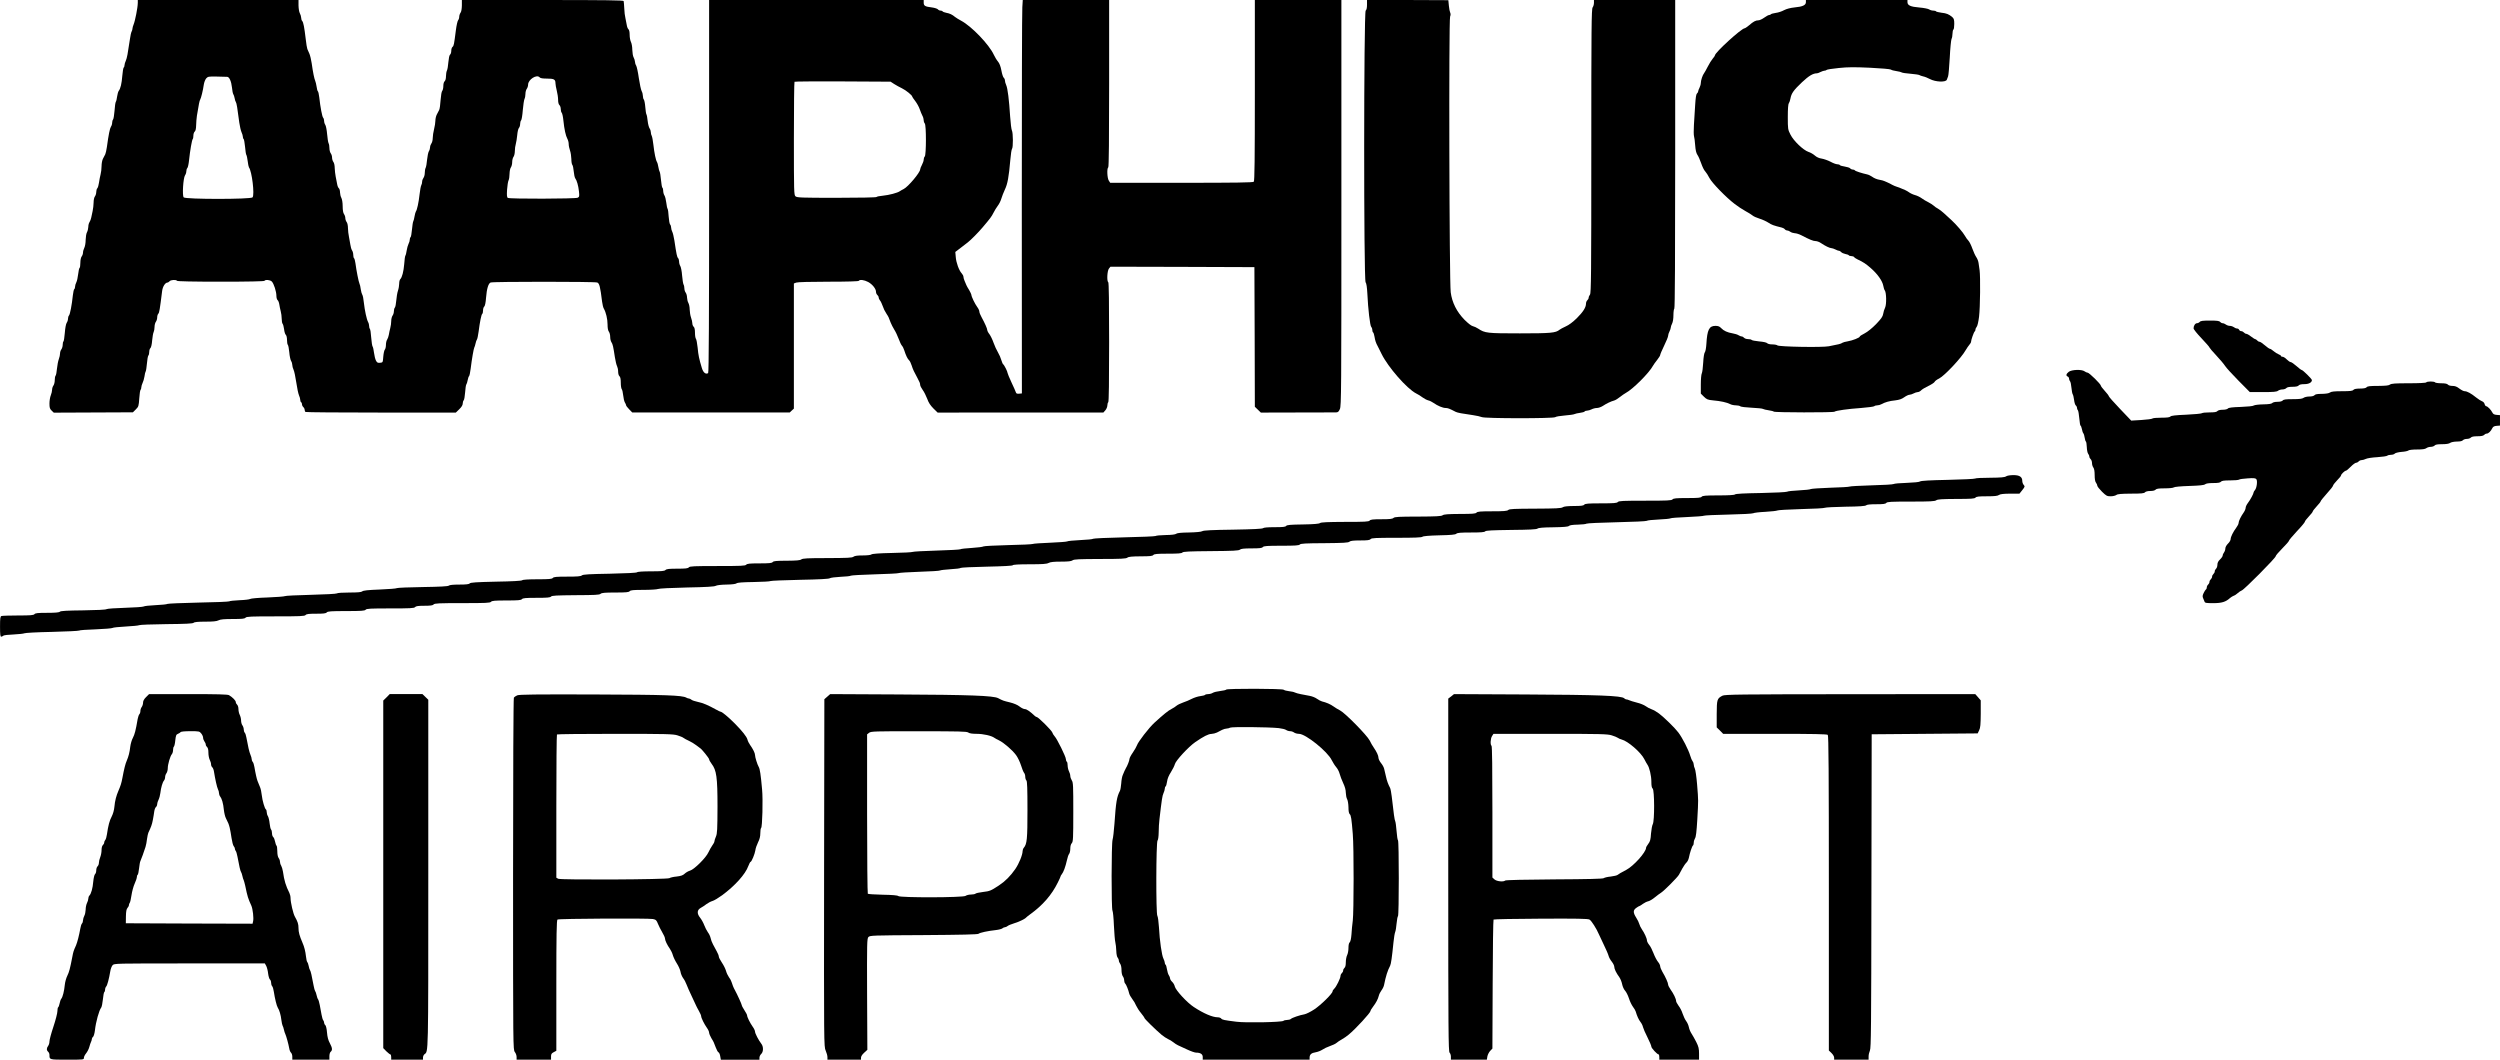<?xml version="1.0" encoding="UTF-8" standalone="no"?>
<svg xmlns="http://www.w3.org/2000/svg" version="1.0" width="2831pt" height="1200pt" viewBox="0 0 2831 1200" preserveAspectRatio="xMidYMid meet">
  <g transform="translate(0,1200) scale(0.1,-0.1)" fill="#000000" stroke="none">
    <path d="M1560 11964 c0 -48 -30 -201 -47 -241 -7 -17 -13 -38 -13 -47 0 -9 -4 -24 -10 -34 -5 -9 -14 -48 -19 -87 -24 -164 -33 -212 -46 -242 -8 -17 -15 -40 -15 -51 0 -12 -4 -23 -9 -26 -5 -4 -12 -45 -16 -94 -7 -89 -20 -145 -41 -172 -6 -8 -14 -37 -18 -64 -3 -27 -10 -54 -15 -60 -4 -6 -11 -51 -14 -100 -4 -49 -11 -94 -17 -100 -5 -5 -10 -22 -10 -36 0 -14 -6 -34 -14 -45 -12 -19 -26 -85 -46 -232 -5 -34 -13 -70 -18 -80 -5 -10 -17 -32 -26 -50 -9 -17 -16 -55 -16 -85 0 -29 -5 -71 -11 -93 -6 -22 -14 -64 -18 -93 -4 -28 -12 -57 -19 -64 -7 -7 -12 -26 -12 -42 0 -17 -7 -40 -15 -50 -9 -11 -15 -42 -15 -70 -1 -28 -5 -71 -11 -96 -6 -25 -13 -58 -16 -75 -3 -16 -12 -39 -19 -50 -8 -11 -14 -35 -14 -55 -1 -19 -7 -46 -15 -60 -8 -14 -14 -52 -15 -86 0 -35 -7 -74 -15 -90 -8 -16 -15 -40 -15 -54 0 -14 -7 -34 -15 -44 -9 -12 -15 -42 -15 -72 0 -29 -4 -55 -9 -58 -5 -3 -12 -35 -16 -71 -4 -36 -13 -78 -21 -93 -8 -15 -14 -37 -14 -49 0 -12 -4 -24 -9 -27 -5 -3 -12 -35 -16 -70 -11 -108 -32 -217 -44 -229 -6 -6 -11 -23 -11 -37 0 -14 -7 -35 -15 -46 -8 -12 -17 -59 -21 -113 -4 -50 -11 -94 -15 -97 -5 -3 -9 -20 -9 -38 0 -18 -7 -41 -15 -52 -8 -10 -15 -31 -15 -46 0 -15 -6 -45 -14 -65 -8 -21 -17 -69 -21 -108 -3 -38 -10 -74 -16 -80 -5 -5 -9 -27 -9 -50 0 -23 -7 -50 -15 -61 -8 -10 -15 -32 -15 -47 0 -15 -7 -44 -15 -64 -8 -19 -15 -61 -15 -92 0 -48 4 -61 25 -81 l24 -23 448 2 448 2 33 33 c31 31 33 37 39 125 3 50 10 94 15 97 4 3 8 15 8 27 0 12 7 34 14 49 8 16 18 49 22 75 3 27 10 53 14 58 4 6 10 46 14 90 3 43 11 84 16 89 6 6 10 24 10 42 0 17 6 37 14 43 7 6 16 42 19 87 4 41 11 83 17 94 5 10 10 36 10 57 0 22 7 48 15 59 8 10 15 33 15 49 0 17 6 37 13 43 11 11 17 48 43 257 6 49 35 95 60 95 6 0 17 7 24 15 14 17 75 20 85 5 4 -6 180 -10 495 -10 315 0 491 4 495 10 10 16 64 11 83 -8 23 -23 52 -114 52 -162 0 -21 6 -43 14 -49 8 -7 16 -28 19 -49 3 -20 10 -55 16 -77 6 -22 11 -60 11 -85 0 -26 5 -51 10 -56 6 -6 13 -34 17 -62 3 -29 12 -57 19 -63 8 -7 14 -31 14 -58 0 -26 4 -51 10 -57 5 -5 12 -43 16 -84 3 -41 13 -85 20 -97 8 -12 14 -33 14 -46 0 -13 6 -37 14 -53 8 -16 22 -81 31 -144 9 -63 23 -129 31 -147 8 -17 14 -40 14 -51 0 -12 5 -24 10 -27 6 -3 10 -14 10 -24 0 -10 7 -24 15 -31 8 -7 15 -21 15 -31 0 -10 5 -21 10 -24 6 -4 391 -7 856 -7 l846 0 39 38 c26 25 39 47 39 64 0 14 5 31 11 37 6 6 13 46 16 89 3 44 9 84 13 89 5 6 12 28 16 50 4 22 11 43 16 46 4 3 13 41 18 85 13 108 34 227 41 239 4 6 10 26 14 45 4 19 11 40 16 46 5 6 13 46 19 90 14 111 31 194 41 200 5 3 9 20 9 38 0 19 6 39 14 45 8 7 16 44 20 99 8 102 26 163 52 173 28 11 1178 11 1207 0 25 -10 34 -46 55 -216 4 -33 13 -69 20 -80 24 -41 42 -118 42 -178 0 -40 5 -70 15 -83 8 -10 15 -37 15 -59 0 -22 6 -49 14 -60 15 -22 21 -51 39 -170 7 -44 18 -90 25 -102 6 -12 12 -39 12 -61 0 -23 6 -45 15 -52 10 -9 15 -32 15 -74 0 -34 5 -67 11 -73 5 -5 13 -37 16 -69 3 -32 12 -69 19 -81 8 -12 14 -27 14 -32 0 -6 16 -27 35 -46 l35 -36 891 0 892 0 23 22 24 22 0 709 0 708 26 10 c14 6 168 10 364 10 215 0 341 4 345 10 11 17 60 11 106 -13 48 -26 89 -77 89 -112 0 -13 7 -28 15 -35 8 -7 15 -19 15 -28 0 -8 6 -23 13 -31 12 -14 20 -32 51 -111 4 -8 15 -28 26 -45 21 -32 24 -37 46 -98 8 -20 26 -56 41 -80 15 -23 37 -70 50 -105 12 -34 29 -69 37 -77 8 -8 20 -32 26 -52 18 -57 38 -99 55 -113 8 -7 21 -33 29 -59 12 -40 31 -80 65 -141 24 -44 31 -61 31 -78 0 -10 13 -36 29 -58 16 -21 38 -67 51 -100 15 -43 36 -75 70 -109 l48 -47 938 1 939 0 23 26 c12 14 22 39 22 55 0 16 5 32 10 35 7 4 10 242 10 680 0 438 -3 676 -10 680 -18 11 -12 130 8 154 l17 21 815 -2 815 -3 3 -791 2 -790 34 -33 34 -33 409 1 c224 0 422 1 439 1 25 0 33 6 47 38 16 36 17 200 17 2335 l0 2297 -490 0 -490 0 0 -1023 c0 -782 -3 -1026 -12 -1035 -9 -9 -205 -12 -819 -12 l-807 0 -16 25 c-18 27 -23 140 -6 150 7 4 10 332 10 951 l0 944 -489 0 -489 0 -5 -82 c-4 -46 -6 -1048 -6 -2228 l1 -2145 -31 -3 c-23 -2 -33 1 -37 15 -3 10 -25 61 -50 113 -24 52 -44 100 -44 106 0 15 -38 92 -50 99 -5 3 -14 25 -21 48 -6 23 -23 62 -38 87 -15 25 -38 74 -50 109 -12 35 -33 78 -46 96 -14 17 -25 39 -25 47 0 17 -28 79 -65 147 -14 24 -25 53 -25 64 0 11 -11 34 -24 51 -25 34 -66 117 -66 138 -1 7 -12 31 -25 53 -14 22 -28 47 -31 55 -3 8 -12 29 -20 47 -8 17 -14 39 -14 49 0 10 -9 27 -20 39 -30 32 -63 122 -67 186 l-5 56 59 45 c33 25 70 53 83 64 35 27 118 111 167 169 88 104 101 121 123 165 12 25 35 61 49 80 15 19 33 55 40 80 7 25 26 72 41 105 30 63 44 140 61 335 5 63 14 119 19 124 14 14 13 183 -1 208 -6 11 -15 82 -20 157 -12 191 -28 321 -45 358 -8 17 -14 40 -14 51 0 11 -6 25 -13 31 -8 6 -20 43 -27 82 -9 48 -22 82 -39 102 -14 16 -35 51 -47 77 -54 117 -253 324 -371 386 -26 14 -57 33 -68 42 -32 27 -60 40 -99 47 -20 4 -39 11 -42 16 -3 5 -13 9 -23 9 -10 0 -24 6 -30 14 -7 8 -38 18 -69 22 -76 9 -92 18 -92 54 l0 30 -1215 0 -1215 0 0 -2109 c0 -1472 -3 -2112 -11 -2116 -27 -17 -55 5 -71 57 -31 103 -40 144 -48 232 -5 49 -14 94 -19 99 -6 6 -11 37 -11 68 0 38 -5 61 -15 69 -8 7 -15 24 -15 39 0 14 -7 44 -15 66 -8 22 -14 63 -15 90 0 28 -7 61 -15 75 -8 14 -14 41 -15 61 0 19 -7 44 -15 55 -8 10 -15 32 -15 47 0 16 -4 36 -10 46 -5 10 -12 56 -16 102 -3 46 -13 94 -20 106 -8 12 -14 35 -14 51 0 15 -5 33 -12 40 -11 11 -18 41 -41 197 -7 44 -18 90 -25 102 -6 12 -12 32 -12 45 0 13 -5 29 -11 35 -7 7 -14 47 -17 90 -2 43 -8 83 -12 88 -5 6 -11 37 -15 70 -4 33 -13 70 -21 82 -8 12 -14 36 -14 52 0 16 -4 32 -9 35 -5 3 -12 43 -16 88 -4 46 -11 88 -15 93 -4 6 -11 30 -15 55 -4 25 -11 50 -15 55 -13 16 -31 104 -41 195 -5 47 -14 93 -19 102 -6 10 -10 28 -10 41 0 12 -6 32 -14 43 -8 11 -18 49 -22 85 -3 35 -10 69 -14 74 -4 6 -10 43 -13 84 -3 41 -11 79 -17 85 -5 5 -10 23 -10 39 0 16 -6 41 -14 55 -8 15 -22 81 -32 147 -9 66 -23 130 -30 142 -8 12 -14 33 -14 45 -1 13 -7 34 -15 48 -8 14 -14 52 -15 85 0 33 -7 73 -15 89 -8 15 -15 52 -15 81 0 33 -5 57 -14 64 -8 7 -16 28 -19 49 -3 20 -10 55 -15 77 -6 22 -12 72 -13 110 -2 39 -5 76 -7 83 -3 9 -196 12 -918 12 l-914 0 0 -62 c-1 -40 -6 -70 -15 -82 -8 -11 -15 -32 -15 -46 0 -14 -6 -32 -12 -38 -7 -7 -19 -59 -26 -115 -21 -164 -23 -176 -38 -188 -8 -6 -14 -26 -14 -44 0 -18 -6 -38 -14 -44 -8 -6 -15 -41 -19 -85 -3 -41 -10 -83 -16 -94 -6 -12 -11 -41 -11 -65 0 -27 -6 -49 -15 -57 -9 -7 -15 -29 -15 -54 0 -23 -6 -48 -12 -54 -8 -8 -15 -53 -19 -105 -3 -51 -10 -101 -16 -112 -6 -11 -18 -34 -27 -52 -9 -17 -16 -49 -16 -70 0 -21 -7 -65 -15 -96 -8 -32 -15 -77 -15 -100 0 -23 -7 -51 -15 -61 -8 -11 -15 -30 -15 -43 0 -13 -6 -34 -14 -46 -7 -12 -16 -55 -20 -95 -3 -41 -11 -82 -16 -92 -6 -10 -10 -36 -10 -57 0 -21 -7 -47 -15 -57 -8 -11 -15 -30 -15 -43 0 -13 -4 -31 -10 -41 -5 -9 -14 -55 -19 -102 -10 -93 -29 -179 -42 -195 -4 -6 -11 -31 -15 -55 -4 -25 -10 -49 -14 -55 -4 -5 -11 -47 -15 -93 -4 -45 -11 -85 -16 -88 -5 -3 -9 -15 -9 -27 0 -12 -6 -34 -14 -48 -7 -14 -17 -48 -21 -75 -4 -27 -10 -53 -15 -59 -4 -5 -10 -48 -13 -95 -7 -85 -24 -151 -45 -172 -7 -7 -12 -29 -12 -50 0 -20 -6 -57 -14 -80 -8 -24 -16 -74 -19 -111 -3 -38 -10 -74 -16 -80 -6 -6 -11 -25 -11 -42 0 -16 -7 -39 -15 -49 -8 -11 -15 -38 -15 -60 0 -23 -5 -59 -11 -81 -6 -22 -13 -56 -16 -75 -3 -19 -12 -44 -19 -55 -8 -11 -14 -38 -14 -60 0 -23 -6 -47 -12 -53 -7 -7 -15 -43 -18 -80 -5 -67 -5 -67 -37 -70 -26 -3 -34 2 -46 25 -8 15 -18 55 -22 88 -4 33 -11 65 -16 71 -5 6 -12 52 -16 103 -3 50 -10 94 -15 97 -4 3 -8 16 -8 30 0 14 -5 35 -12 47 -17 32 -38 131 -48 220 -4 43 -12 83 -18 90 -5 7 -13 34 -17 61 -3 27 -10 56 -15 65 -9 18 -35 149 -45 228 -4 29 -11 55 -16 59 -5 3 -9 20 -9 37 0 18 -6 41 -14 52 -7 11 -16 40 -19 65 -4 25 -11 65 -16 90 -6 25 -10 68 -11 96 0 28 -6 59 -15 70 -8 10 -15 31 -15 45 0 14 -7 34 -15 45 -9 12 -15 44 -15 89 0 41 -7 80 -15 95 -8 14 -14 41 -15 61 0 20 -6 42 -14 48 -8 7 -16 28 -19 49 -3 20 -10 57 -16 82 -5 25 -10 68 -11 96 0 28 -6 59 -15 70 -8 10 -15 33 -15 49 0 17 -7 39 -15 49 -8 11 -15 37 -15 59 0 21 -4 46 -10 56 -5 10 -12 56 -16 102 -4 46 -13 93 -20 104 -8 11 -14 31 -14 45 0 14 -5 31 -11 37 -11 11 -32 120 -44 231 -4 34 -11 64 -15 67 -5 3 -12 27 -15 53 -4 26 -11 56 -16 67 -10 22 -25 92 -40 200 -6 39 -17 86 -25 105 -9 19 -19 44 -24 55 -4 11 -13 61 -18 110 -16 136 -27 194 -40 207 -7 7 -12 23 -12 38 -1 14 -7 36 -15 50 -8 14 -14 52 -15 88 l0 62 -910 0 -910 0 0 -36z m1012 -834 c25 0 47 -50 55 -122 3 -35 10 -68 15 -75 5 -7 12 -27 15 -45 3 -18 9 -38 14 -44 8 -10 18 -69 39 -234 6 -41 17 -89 25 -107 8 -17 15 -40 15 -51 0 -12 4 -23 9 -26 4 -3 12 -43 16 -88 4 -46 10 -87 15 -93 4 -5 11 -37 15 -70 4 -33 10 -64 14 -70 34 -45 66 -310 41 -340 -19 -23 -761 -23 -780 0 -18 21 -5 219 15 249 8 11 15 32 15 46 0 14 5 31 12 38 6 6 15 47 19 89 11 105 32 230 42 239 4 4 7 22 7 39 0 18 7 38 15 45 10 8 15 32 16 69 0 31 5 81 9 111 22 134 29 170 37 182 10 16 32 105 41 170 4 26 16 57 27 70 19 21 27 23 120 21 55 -1 108 -3 117 -3z m3539 -6 c8 -10 35 -14 83 -14 79 0 96 -9 96 -52 0 -15 7 -53 15 -85 8 -31 15 -78 15 -104 0 -29 6 -51 15 -59 8 -7 15 -27 15 -44 0 -18 5 -37 11 -43 6 -6 15 -46 19 -89 10 -98 26 -171 45 -206 8 -14 15 -41 15 -60 0 -18 7 -51 15 -73 8 -22 14 -65 15 -95 0 -31 5 -61 11 -67 6 -6 13 -39 16 -74 3 -35 11 -70 17 -78 18 -23 35 -83 42 -147 6 -56 5 -63 -14 -73 -25 -13 -770 -15 -791 -2 -11 7 -13 28 -9 93 3 47 11 94 17 106 6 11 11 45 11 74 1 31 7 61 15 72 8 11 15 38 15 60 0 23 7 50 15 60 8 11 15 40 15 65 0 26 5 62 11 81 5 19 13 64 16 100 3 36 11 72 19 81 8 8 14 29 14 45 0 17 5 35 11 41 6 6 15 58 19 116 5 59 14 115 19 126 6 11 11 37 11 58 0 21 7 47 15 57 8 11 15 32 15 47 0 59 99 121 131 83z m4014 -75 c22 -14 62 -36 89 -49 44 -21 116 -79 116 -94 0 -3 15 -26 34 -50 19 -25 42 -66 51 -93 9 -26 23 -60 31 -75 8 -14 14 -37 14 -50 0 -13 6 -30 12 -36 18 -18 17 -357 0 -374 -7 -7 -12 -22 -12 -35 0 -13 -9 -40 -20 -60 -11 -21 -20 -43 -20 -51 0 -35 -135 -196 -186 -222 -16 -8 -36 -19 -44 -25 -26 -19 -122 -44 -192 -51 -37 -3 -70 -10 -73 -15 -4 -5 -191 -9 -452 -9 -401 0 -448 2 -465 17 -17 15 -18 49 -18 653 0 350 3 640 7 644 4 4 250 5 548 4 l540 -3 40 -26z"></path>
    <path d="M15480 11946 c0 -35 -5 -58 -15 -66 -22 -18 -23 -3044 -1 -3076 10 -13 16 -58 20 -130 8 -173 30 -362 44 -376 6 -6 12 -22 12 -34 0 -13 4 -25 9 -28 5 -4 12 -25 16 -49 6 -40 17 -74 36 -107 4 -8 24 -48 44 -88 72 -148 288 -395 391 -447 21 -10 55 -31 74 -46 19 -14 48 -29 64 -33 17 -4 43 -17 60 -29 45 -32 104 -57 136 -57 25 0 42 -6 115 -44 21 -10 72 -20 195 -37 41 -6 86 -16 99 -22 33 -17 812 -17 832 -1 8 7 57 15 109 19 52 4 101 11 110 16 8 4 36 11 62 14 26 3 50 10 53 16 4 5 16 9 28 9 12 0 35 7 51 15 15 8 42 15 60 15 17 0 47 11 66 23 39 26 91 52 130 62 14 4 43 22 65 40 22 17 51 38 65 45 80 42 266 228 309 309 8 14 29 44 48 67 18 23 33 47 33 54 0 7 20 55 45 106 25 50 45 101 45 112 0 11 7 33 15 48 8 16 15 36 15 45 0 9 7 30 15 45 9 17 15 56 15 96 0 37 5 70 10 73 7 4 10 598 10 1751 l0 1744 -460 0 -460 0 0 -32 c0 -18 -7 -42 -15 -52 -13 -17 -15 -229 -15 -1626 0 -1397 -2 -1609 -15 -1626 -8 -10 -15 -26 -15 -35 0 -9 -7 -22 -15 -29 -8 -7 -15 -24 -15 -37 0 -44 -32 -94 -104 -166 -45 -44 -90 -78 -125 -93 -31 -14 -62 -31 -71 -38 -43 -36 -98 -41 -450 -41 -370 0 -395 3 -470 53 -19 13 -48 26 -63 29 -16 3 -54 33 -93 72 -88 90 -141 195 -156 311 -16 119 -23 3084 -7 3122 7 17 7 32 1 45 -5 10 -12 45 -15 78 -3 33 -6 61 -6 63 -1 1 -208 2 -461 2 l-460 0 0 -54z"></path>
    <path d="M20450 11975 c0 -33 -37 -51 -128 -59 -47 -5 -90 -16 -119 -31 -25 -14 -67 -28 -94 -31 -27 -4 -52 -11 -55 -15 -3 -5 -12 -9 -20 -9 -8 0 -33 -13 -56 -30 -22 -16 -52 -30 -65 -30 -31 0 -58 -14 -107 -57 -22 -18 -44 -33 -49 -33 -36 0 -337 -275 -337 -307 0 -5 -11 -21 -25 -37 -14 -17 -40 -57 -56 -90 -17 -34 -36 -67 -42 -75 -16 -19 -37 -81 -37 -111 0 -14 -7 -38 -15 -54 -8 -15 -15 -34 -15 -41 0 -7 -6 -18 -14 -24 -9 -8 -15 -49 -20 -129 -4 -64 -10 -166 -14 -225 -4 -60 -3 -118 1 -130 4 -12 10 -57 13 -102 4 -56 12 -88 25 -108 11 -15 30 -58 43 -96 13 -38 33 -80 46 -92 12 -13 33 -46 47 -74 28 -55 190 -222 287 -295 32 -25 86 -61 121 -80 35 -19 72 -42 82 -51 10 -9 45 -25 78 -35 33 -10 78 -31 101 -46 36 -24 58 -32 151 -55 12 -3 28 -11 34 -19 6 -8 19 -14 28 -14 9 0 25 -7 35 -15 11 -8 34 -15 50 -16 17 0 51 -11 76 -24 94 -49 133 -65 160 -65 15 0 43 -10 61 -23 47 -32 99 -57 118 -57 9 0 29 -7 45 -15 15 -8 34 -15 41 -15 7 0 18 -7 25 -15 7 -8 27 -17 46 -21 19 -3 37 -10 40 -15 3 -5 16 -9 29 -9 13 0 27 -5 31 -11 3 -6 21 -18 38 -26 66 -31 95 -50 154 -102 74 -65 128 -142 138 -196 4 -22 11 -46 17 -53 19 -24 21 -159 4 -195 -9 -18 -19 -50 -22 -71 -5 -32 -22 -55 -81 -117 -45 -46 -96 -87 -129 -104 -30 -15 -55 -31 -55 -36 0 -13 -82 -45 -136 -54 -27 -4 -55 -12 -62 -17 -12 -11 -46 -19 -152 -39 -74 -15 -567 -6 -583 10 -6 6 -32 11 -58 11 -27 0 -51 6 -58 14 -7 8 -43 16 -91 20 -44 4 -82 12 -85 17 -4 5 -21 9 -39 9 -19 0 -39 7 -46 15 -7 8 -19 15 -27 15 -7 0 -24 6 -36 14 -12 8 -42 17 -66 21 -60 10 -102 29 -130 59 -19 20 -34 26 -66 26 -71 0 -93 -45 -102 -205 -3 -45 -10 -87 -18 -95 -7 -9 -15 -55 -18 -116 -3 -56 -10 -111 -16 -122 -6 -11 -11 -67 -11 -125 l0 -104 35 -35 c32 -31 43 -36 105 -42 84 -7 155 -23 192 -42 14 -8 44 -14 65 -14 21 0 44 -5 50 -11 6 -6 64 -13 129 -16 66 -3 124 -9 129 -14 6 -4 34 -11 63 -15 29 -4 55 -11 58 -15 6 -11 678 -12 688 -1 13 12 154 32 301 42 76 6 144 15 149 20 6 6 21 10 34 10 13 0 33 5 45 12 42 23 92 38 157 44 48 6 75 15 104 36 21 15 48 28 60 28 12 1 32 7 46 15 14 8 34 14 46 15 11 0 29 9 38 19 10 11 46 33 82 50 36 17 67 38 71 46 3 9 26 27 52 39 63 33 253 235 301 322 12 21 31 48 41 60 10 11 19 26 19 33 0 21 32 111 41 117 5 3 9 12 9 21 0 9 7 24 14 32 9 10 20 59 27 116 13 108 16 452 6 525 -4 25 -9 62 -12 83 -3 21 -15 51 -26 66 -11 16 -31 59 -44 96 -13 37 -33 78 -45 90 -12 12 -29 36 -38 53 -22 40 -96 126 -152 178 -25 23 -63 58 -85 78 -22 21 -53 44 -69 53 -16 8 -39 24 -50 35 -12 10 -39 28 -61 39 -22 10 -55 30 -74 44 -19 14 -52 30 -75 36 -23 6 -55 21 -72 34 -17 13 -59 33 -93 45 -58 19 -82 30 -121 52 -8 4 -22 11 -30 14 -8 3 -22 9 -30 13 -9 5 -36 12 -60 16 -25 4 -59 18 -76 31 -17 12 -44 26 -60 29 -60 13 -134 37 -140 46 -3 5 -13 9 -23 9 -10 0 -24 6 -30 14 -6 7 -34 16 -61 20 -27 4 -52 11 -55 16 -3 6 -17 10 -30 10 -14 0 -48 13 -77 29 -29 15 -74 31 -99 35 -30 4 -58 17 -78 35 -17 15 -49 34 -72 41 -59 20 -168 124 -204 196 -29 57 -30 63 -30 200 0 92 4 146 12 155 6 8 14 32 18 54 11 59 36 94 131 184 78 73 124 101 170 101 7 0 25 7 40 15 16 8 37 15 46 15 9 0 19 4 22 8 3 5 65 15 138 22 105 11 178 11 355 3 123 -6 229 -15 236 -21 6 -6 35 -13 62 -17 28 -4 55 -11 60 -15 6 -5 51 -11 100 -15 50 -4 95 -11 100 -15 6 -4 25 -11 43 -15 17 -3 52 -17 76 -30 64 -34 182 -39 192 -7 3 9 10 26 14 37 5 11 13 106 19 212 5 106 15 201 20 212 6 11 11 38 11 60 0 22 5 43 10 46 6 3 10 32 10 64 0 47 -4 61 -22 77 -39 33 -65 44 -123 50 -31 4 -58 11 -61 15 -3 5 -17 9 -32 9 -15 0 -36 6 -47 14 -11 7 -60 17 -109 21 -100 8 -136 24 -136 61 l0 24 -575 0 -575 0 0 -25z"></path>
    <path d="M24910 8355 c-7 -8 -21 -15 -31 -15 -20 0 -39 -28 -39 -58 0 -11 40 -61 90 -113 49 -52 90 -98 90 -104 1 -5 35 -46 77 -90 41 -44 87 -98 100 -119 14 -22 83 -97 153 -168 l127 -128 150 0 c116 0 154 3 169 15 10 8 33 15 50 15 17 0 37 7 44 15 8 10 31 15 70 15 39 0 62 5 70 15 8 10 30 15 65 15 50 0 85 19 85 46 0 13 -103 114 -115 114 -6 0 -32 20 -60 45 -27 24 -57 45 -66 45 -8 0 -28 14 -44 30 -16 17 -37 30 -47 30 -10 0 -18 4 -18 9 0 5 -12 14 -27 19 -16 6 -41 22 -57 36 -16 14 -35 26 -41 26 -7 0 -33 18 -58 40 -25 22 -52 40 -60 40 -8 0 -20 7 -27 15 -7 8 -17 15 -22 15 -6 0 -27 14 -48 30 -21 17 -45 30 -53 30 -8 0 -20 7 -27 15 -7 8 -20 15 -30 15 -10 0 -20 7 -24 15 -3 8 -13 15 -23 15 -10 0 -27 7 -37 15 -11 8 -31 15 -45 15 -14 0 -35 7 -45 15 -11 8 -27 15 -37 15 -9 0 -22 7 -29 15 -10 12 -36 15 -115 15 -79 0 -105 -3 -115 -15z"></path>
    <path d="M23426 7789 c-29 -23 -34 -44 -11 -53 8 -3 15 -14 15 -24 0 -10 5 -23 11 -29 6 -6 13 -39 16 -74 3 -35 10 -69 15 -75 5 -7 11 -35 15 -63 3 -28 12 -56 19 -62 8 -6 14 -19 14 -28 0 -9 4 -21 10 -27 5 -5 12 -46 16 -92 4 -45 10 -82 14 -82 4 0 11 -17 15 -37 4 -21 11 -44 17 -50 6 -7 12 -30 15 -50 3 -21 9 -40 14 -43 4 -3 9 -31 10 -63 1 -32 8 -66 15 -75 8 -9 14 -24 14 -33 0 -9 7 -22 15 -29 8 -7 15 -27 15 -44 0 -17 7 -40 15 -50 10 -13 15 -43 15 -86 0 -43 5 -73 15 -86 8 -10 15 -26 15 -34 0 -9 24 -39 53 -68 48 -47 57 -52 98 -52 25 0 54 7 65 15 15 11 53 14 165 15 118 0 149 3 159 15 8 9 30 15 60 15 30 0 52 6 60 15 9 11 35 15 104 15 53 0 97 5 103 11 6 6 77 13 174 16 120 4 168 9 180 19 10 9 41 14 91 14 55 0 79 4 88 15 9 11 35 15 104 15 51 0 96 4 102 9 5 5 48 11 96 14 69 5 89 3 99 -9 15 -18 5 -101 -16 -124 -8 -9 -15 -21 -15 -26 0 -15 -36 -82 -64 -119 -14 -18 -26 -43 -26 -55 0 -12 -10 -36 -22 -53 -32 -45 -58 -98 -58 -120 0 -10 -12 -34 -26 -52 -35 -47 -64 -105 -64 -130 0 -12 -13 -35 -30 -51 -17 -17 -30 -40 -30 -55 0 -14 -7 -34 -15 -45 -8 -10 -15 -26 -15 -35 0 -8 -13 -28 -30 -44 -21 -20 -30 -38 -30 -61 0 -17 -7 -37 -15 -44 -8 -7 -15 -20 -15 -30 0 -10 -7 -23 -15 -30 -8 -7 -15 -20 -15 -30 0 -10 -7 -23 -15 -30 -8 -7 -15 -20 -15 -30 0 -10 -7 -23 -15 -30 -8 -7 -15 -21 -15 -31 0 -10 -4 -21 -10 -24 -5 -3 -17 -22 -26 -41 -13 -27 -14 -40 -6 -57 5 -12 13 -30 16 -39 5 -16 19 -18 99 -18 97 0 142 14 191 59 12 10 30 21 41 25 11 3 32 17 46 30 14 13 34 26 45 30 27 8 384 368 384 387 0 8 34 48 75 89 41 41 75 80 75 86 0 7 41 55 90 108 50 52 90 101 90 107 0 7 20 34 45 60 25 26 45 52 45 58 0 5 20 31 45 58 25 26 45 52 45 58 0 5 32 44 70 87 39 42 70 82 70 90 1 7 21 33 45 58 25 25 45 50 45 56 0 13 42 54 56 54 5 0 30 20 54 45 24 25 52 45 61 45 9 0 22 7 29 15 7 8 22 15 34 15 11 0 32 6 46 13 15 8 73 17 130 20 57 4 108 11 114 17 5 5 24 10 42 10 17 0 37 6 43 14 6 7 40 16 77 19 36 2 71 10 77 16 6 6 47 11 97 11 60 0 92 4 106 15 10 8 33 15 50 15 17 0 37 7 44 15 9 11 33 15 84 15 48 0 79 5 92 15 11 8 42 14 75 15 38 0 61 5 69 15 7 8 27 15 45 15 18 0 38 7 45 15 9 10 32 15 75 15 43 0 66 5 75 15 7 8 20 15 30 15 19 0 47 27 64 63 8 16 22 23 49 25 l37 3 0 59 0 59 -37 3 c-27 2 -41 9 -49 26 -15 31 -55 72 -70 72 -6 0 -15 11 -18 24 -3 14 -16 28 -29 32 -12 4 -42 23 -67 43 -58 47 -103 71 -130 71 -12 0 -39 14 -60 30 -28 22 -49 30 -78 30 -23 0 -45 6 -52 15 -9 10 -32 15 -76 15 -34 0 -66 5 -69 10 -3 6 -26 10 -50 10 -24 0 -47 -4 -50 -10 -4 -6 -81 -10 -199 -10 -153 0 -196 -3 -212 -15 -14 -11 -49 -14 -135 -15 -91 0 -119 -3 -129 -15 -9 -10 -32 -15 -75 -15 -43 0 -66 -5 -75 -15 -10 -12 -38 -15 -129 -15 -88 0 -122 -4 -137 -15 -12 -9 -44 -14 -90 -15 -51 0 -75 -4 -84 -15 -8 -9 -30 -15 -59 -15 -25 0 -55 -7 -65 -15 -15 -11 -48 -15 -122 -15 -78 0 -104 -3 -114 -15 -8 -9 -30 -15 -60 -15 -28 0 -52 -6 -59 -14 -8 -9 -39 -14 -103 -15 -51 -1 -98 -7 -106 -13 -8 -7 -69 -13 -147 -16 -97 -3 -138 -8 -146 -18 -7 -8 -31 -14 -59 -14 -30 0 -52 -6 -60 -15 -9 -11 -33 -15 -89 -15 -42 0 -81 -4 -86 -9 -6 -5 -85 -13 -177 -17 -122 -5 -171 -11 -179 -20 -8 -10 -38 -14 -103 -14 -51 0 -96 -4 -101 -9 -6 -6 -62 -13 -125 -17 l-116 -7 -127 133 c-70 73 -127 138 -127 144 0 6 -21 33 -45 59 -25 27 -45 54 -45 60 0 17 -132 147 -150 147 -8 0 -24 7 -34 15 -32 24 -147 20 -180 -6z"></path>
    <path d="M22717 6606 c-14 -11 -59 -15 -180 -16 -88 0 -166 -4 -171 -9 -6 -5 -146 -11 -310 -15 -201 -4 -304 -10 -313 -18 -9 -7 -69 -13 -151 -16 -75 -2 -142 -8 -148 -13 -6 -5 -118 -12 -250 -15 -131 -4 -243 -10 -249 -14 -5 -4 -104 -10 -219 -13 -115 -4 -214 -11 -220 -15 -6 -5 -67 -12 -134 -15 -68 -3 -129 -10 -135 -15 -7 -5 -140 -12 -295 -15 -189 -3 -287 -8 -295 -16 -7 -7 -71 -11 -188 -11 -145 0 -179 -3 -189 -15 -10 -12 -42 -15 -165 -15 -123 0 -155 -3 -165 -15 -11 -13 -58 -15 -310 -15 -252 0 -299 -2 -310 -15 -10 -12 -44 -15 -190 -15 -146 0 -180 -3 -190 -15 -10 -12 -37 -15 -119 -15 -74 -1 -111 -5 -124 -14 -15 -12 -78 -15 -310 -16 -240 -1 -294 -3 -307 -15 -13 -12 -51 -15 -182 -15 -135 0 -168 -3 -178 -15 -10 -12 -45 -15 -189 -15 -135 -1 -180 -4 -195 -15 -14 -11 -71 -14 -279 -15 -215 0 -264 -3 -277 -15 -13 -12 -45 -15 -137 -15 -95 0 -123 -3 -133 -15 -10 -13 -55 -15 -279 -15 -199 -1 -270 -4 -283 -13 -11 -9 -70 -14 -195 -16 -141 -2 -180 -5 -189 -17 -9 -11 -38 -14 -131 -14 -75 0 -123 -4 -130 -11 -8 -8 -115 -13 -340 -17 -235 -3 -334 -8 -348 -17 -13 -8 -67 -13 -150 -15 -89 -1 -135 -6 -145 -14 -10 -9 -52 -14 -120 -15 -58 -1 -109 -6 -115 -11 -5 -4 -165 -11 -355 -15 -190 -4 -348 -12 -351 -16 -3 -5 -68 -12 -145 -15 -76 -4 -144 -10 -149 -15 -6 -4 -94 -11 -195 -15 -102 -4 -189 -10 -195 -14 -5 -4 -131 -10 -279 -13 -147 -4 -273 -10 -280 -15 -6 -5 -65 -13 -131 -17 -66 -4 -124 -10 -130 -15 -5 -4 -127 -11 -270 -15 -143 -4 -264 -11 -270 -15 -5 -4 -110 -10 -233 -12 -149 -3 -227 -9 -235 -17 -6 -6 -46 -11 -97 -11 -60 0 -92 -4 -106 -15 -16 -12 -68 -14 -295 -15 -226 0 -279 -3 -295 -15 -15 -11 -53 -14 -165 -15 -118 0 -149 -3 -159 -15 -10 -12 -40 -15 -150 -15 -110 0 -140 -3 -150 -15 -11 -13 -59 -15 -325 -15 -266 0 -314 -2 -325 -15 -10 -12 -38 -15 -131 -15 -91 0 -121 -3 -133 -15 -12 -12 -44 -15 -163 -15 -92 0 -153 -4 -160 -11 -6 -6 -119 -12 -309 -16 -234 -4 -302 -8 -315 -19 -12 -11 -52 -14 -166 -14 -122 0 -153 -3 -163 -15 -10 -12 -43 -15 -174 -15 -102 0 -166 -4 -173 -11 -7 -7 -113 -13 -297 -16 -222 -5 -289 -9 -297 -20 -8 -9 -41 -13 -118 -13 -68 0 -111 -4 -119 -12 -8 -8 -97 -13 -294 -16 -156 -2 -288 -8 -293 -12 -6 -5 -93 -12 -195 -16 -133 -5 -188 -11 -198 -21 -10 -9 -48 -13 -146 -13 -72 0 -136 -4 -142 -10 -5 -5 -132 -12 -294 -16 -157 -4 -290 -10 -295 -15 -6 -4 -93 -11 -195 -15 -102 -3 -191 -11 -198 -17 -6 -5 -60 -12 -120 -14 -59 -3 -111 -8 -117 -13 -5 -4 -163 -11 -350 -14 -187 -4 -344 -11 -350 -15 -5 -5 -66 -11 -133 -14 -68 -3 -129 -10 -135 -15 -7 -5 -101 -12 -210 -15 -111 -3 -203 -10 -210 -15 -8 -7 -113 -12 -264 -14 -185 -2 -255 -6 -265 -15 -8 -9 -52 -13 -144 -13 -105 0 -134 -3 -144 -15 -10 -12 -44 -15 -185 -15 -96 0 -180 -3 -189 -6 -13 -5 -16 -25 -16 -120 0 -87 3 -114 13 -114 7 0 18 5 24 11 6 6 59 12 118 14 59 3 113 9 119 13 6 5 146 13 311 16 165 4 304 11 310 15 5 5 90 11 189 14 98 4 184 11 190 16 6 5 74 12 151 16 77 4 145 11 150 15 6 5 144 10 307 12 220 2 300 6 310 15 8 9 50 13 133 13 87 0 128 4 149 15 21 11 63 15 161 15 106 0 135 3 145 15 11 13 61 15 340 15 279 0 329 2 340 15 10 12 37 15 120 15 83 0 110 3 120 15 10 12 48 15 220 15 172 0 210 3 220 15 10 13 54 15 280 15 226 0 270 2 280 15 9 11 35 15 105 15 70 0 96 4 105 15 11 13 59 15 325 15 266 0 314 2 325 15 10 12 43 15 175 15 132 0 165 3 175 15 10 12 42 15 165 15 119 0 155 3 164 14 10 12 62 14 279 16 218 1 269 3 282 15 13 12 49 15 167 15 122 0 153 3 163 15 10 12 41 15 157 15 79 0 153 5 163 10 12 6 149 13 327 17 219 4 314 10 328 19 12 7 60 13 120 14 64 1 105 6 115 14 11 9 68 13 195 15 99 2 185 6 190 11 6 4 156 10 334 14 216 4 329 10 338 18 8 6 62 13 121 16 59 2 112 8 117 13 6 4 128 11 270 15 143 4 265 10 270 14 6 4 111 11 235 15 124 4 230 10 235 15 6 4 59 10 119 14 61 3 112 10 115 15 3 4 136 11 296 14 189 4 291 10 293 16 2 7 68 11 190 11 146 0 193 3 216 15 20 11 60 15 140 15 83 0 117 4 132 15 16 12 70 14 310 15 239 0 294 3 310 15 14 11 51 14 150 15 104 0 134 3 144 15 10 12 42 15 165 15 114 0 155 3 164 13 8 11 78 14 323 16 254 2 316 5 329 17 12 10 45 14 131 14 91 0 118 3 128 15 10 12 47 15 210 15 156 0 200 3 209 14 9 11 65 14 279 15 217 2 270 5 283 17 11 10 43 14 121 14 82 0 108 3 118 15 11 13 56 15 294 15 201 0 285 3 294 12 7 7 72 13 189 16 134 3 182 7 194 18 12 11 51 14 166 14 110 0 153 3 161 13 8 10 79 13 294 16 211 2 287 6 298 15 11 9 63 14 179 15 119 2 167 6 177 15 8 9 44 14 100 15 49 1 93 6 99 11 6 5 159 12 340 16 187 4 335 11 342 16 7 6 68 12 135 15 68 3 128 9 133 13 6 5 91 11 190 15 99 4 185 11 190 15 6 4 131 10 278 13 147 3 273 10 280 15 7 5 68 13 137 16 69 4 129 11 135 15 5 5 127 12 270 16 143 3 264 10 270 15 5 4 110 10 232 12 160 2 226 7 235 16 8 8 46 12 114 12 78 0 104 3 114 15 10 13 54 15 279 15 219 0 271 3 287 15 15 11 60 14 225 15 171 0 209 3 219 15 10 12 38 15 129 15 88 0 122 4 137 15 14 10 48 14 126 15 l106 0 32 40 c30 38 31 42 16 59 -9 10 -16 30 -16 44 0 47 -31 67 -102 67 -38 -1 -70 -6 -81 -14z"></path>
    <path d="M13886 4191 c-3 -5 -34 -12 -68 -16 -35 -4 -73 -13 -85 -21 -12 -8 -36 -14 -52 -14 -16 0 -32 -4 -35 -9 -3 -4 -27 -11 -54 -14 -27 -3 -69 -17 -95 -30 -26 -14 -71 -33 -99 -42 -29 -10 -62 -26 -74 -36 -11 -10 -37 -27 -57 -37 -37 -18 -90 -61 -195 -157 -61 -56 -185 -216 -197 -255 -4 -13 -25 -50 -46 -81 -22 -31 -39 -64 -39 -74 0 -17 -23 -76 -41 -105 -5 -8 -12 -22 -15 -30 -3 -8 -12 -28 -19 -45 -8 -16 -16 -59 -18 -96 -3 -36 -9 -74 -15 -85 -35 -68 -45 -123 -62 -374 -6 -80 -15 -160 -21 -178 -14 -43 -15 -788 -1 -805 5 -7 13 -82 16 -167 4 -85 11 -171 16 -190 5 -19 10 -63 11 -98 1 -38 8 -69 16 -77 7 -8 13 -22 13 -32 0 -10 7 -27 15 -37 9 -12 15 -41 15 -71 0 -30 6 -59 15 -71 8 -10 15 -30 15 -44 0 -15 5 -31 12 -38 12 -12 36 -72 45 -112 3 -14 19 -42 35 -63 16 -20 36 -54 44 -75 9 -20 33 -58 55 -84 21 -26 39 -51 39 -56 0 -9 127 -134 195 -191 22 -18 54 -39 71 -47 18 -7 45 -24 60 -36 16 -13 40 -29 54 -35 14 -6 60 -28 102 -47 42 -20 88 -36 102 -36 50 0 76 -17 76 -50 l0 -30 605 0 605 0 0 23 c0 36 21 54 69 61 23 4 57 17 75 29 17 12 56 31 86 41 30 10 64 26 75 36 11 10 38 28 60 40 22 12 57 36 78 54 79 65 247 248 247 268 0 6 12 27 28 47 35 46 57 88 66 126 4 17 18 44 30 60 13 17 26 44 29 60 20 101 40 164 69 219 10 19 21 95 38 266 5 52 14 104 19 115 5 11 13 55 16 97 4 43 11 80 16 84 12 7 12 851 0 858 -5 3 -12 49 -16 103 -4 53 -11 104 -15 112 -8 15 -18 86 -40 282 -5 42 -13 85 -18 95 -23 44 -37 82 -48 134 -7 30 -16 69 -20 85 -4 17 -20 46 -36 65 -15 19 -28 45 -28 58 0 25 -21 69 -54 117 -12 17 -33 52 -46 80 -31 60 -278 311 -335 340 -22 11 -55 31 -74 45 -34 25 -84 46 -131 57 -14 4 -39 17 -57 30 -17 13 -54 28 -82 33 -28 6 -73 14 -100 19 -27 5 -58 14 -68 19 -10 6 -40 12 -67 15 -26 3 -53 10 -59 16 -14 14 -643 15 -651 2z m594 -436 c35 -4 73 -13 84 -21 11 -8 32 -14 46 -14 14 0 34 -7 44 -15 11 -8 36 -15 56 -15 75 0 325 -201 371 -299 13 -25 35 -61 50 -78 16 -18 33 -52 39 -75 6 -24 24 -71 40 -105 20 -42 30 -79 30 -110 1 -27 7 -59 15 -73 8 -15 14 -53 15 -91 0 -45 5 -70 14 -78 15 -13 21 -51 35 -226 13 -149 12 -881 0 -980 -6 -44 -13 -115 -15 -157 -4 -49 -11 -81 -20 -89 -9 -7 -14 -31 -14 -64 0 -29 -7 -66 -15 -81 -8 -16 -15 -52 -15 -80 0 -34 -5 -56 -15 -64 -8 -7 -15 -20 -15 -30 0 -10 -7 -23 -15 -30 -8 -7 -15 -21 -15 -31 0 -26 -48 -124 -71 -145 -10 -9 -19 -23 -19 -30 0 -25 -133 -156 -208 -205 -41 -27 -90 -51 -110 -55 -53 -9 -141 -39 -155 -53 -6 -6 -25 -11 -42 -11 -17 0 -36 -5 -41 -10 -16 -16 -433 -24 -534 -10 -144 18 -159 22 -171 36 -6 8 -23 14 -38 14 -60 0 -161 43 -273 117 -77 50 -206 191 -215 233 -3 16 -16 39 -29 51 -13 12 -24 30 -24 39 0 8 -6 25 -14 36 -8 11 -17 41 -21 67 -4 26 -11 50 -16 53 -5 3 -9 13 -9 22 0 9 -7 30 -15 46 -19 36 -43 203 -51 356 -4 63 -12 121 -18 129 -17 21 -15 836 2 853 7 7 12 42 13 93 0 44 4 112 9 150 26 224 32 263 45 292 8 17 15 40 15 51 0 12 4 24 10 27 5 3 12 28 16 55 4 33 20 70 44 107 20 32 40 72 44 89 9 40 155 198 232 251 95 65 148 92 182 92 19 1 47 8 63 16 16 8 42 22 58 30 16 8 40 15 53 15 12 0 30 5 38 10 16 11 436 7 550 -5z"></path>
    <path d="M1654 4106 c-23 -23 -34 -43 -34 -63 0 -16 -7 -38 -15 -49 -8 -10 -15 -30 -15 -44 0 -15 -5 -31 -12 -38 -6 -6 -14 -30 -19 -54 -22 -130 -34 -174 -54 -213 -13 -23 -26 -69 -30 -101 -7 -63 -19 -110 -40 -159 -15 -33 -30 -93 -49 -195 -11 -59 -20 -87 -45 -145 -24 -55 -40 -116 -45 -177 -4 -43 -16 -85 -31 -114 -25 -46 -40 -105 -54 -202 -4 -28 -12 -57 -19 -64 -7 -7 -12 -20 -12 -29 0 -9 -7 -22 -15 -29 -9 -8 -15 -30 -15 -57 0 -24 -7 -60 -15 -80 -8 -19 -15 -48 -15 -63 0 -15 -7 -33 -15 -40 -8 -7 -15 -27 -15 -45 0 -18 -6 -38 -14 -44 -7 -6 -16 -42 -20 -84 -6 -75 -24 -139 -44 -159 -7 -7 -12 -22 -12 -34 0 -12 -7 -35 -15 -50 -8 -16 -15 -49 -15 -74 -1 -25 -7 -56 -15 -70 -8 -14 -14 -36 -15 -51 0 -14 -5 -30 -12 -37 -6 -6 -15 -33 -19 -59 -12 -69 -33 -153 -48 -188 -28 -62 -31 -71 -42 -130 -26 -135 -36 -172 -57 -215 -12 -24 -25 -69 -28 -100 -7 -73 -24 -141 -40 -160 -7 -8 -15 -32 -19 -53 -4 -20 -11 -40 -16 -43 -5 -3 -9 -23 -9 -45 0 -21 -20 -100 -45 -175 -25 -74 -45 -149 -45 -167 0 -18 -7 -41 -15 -51 -19 -25 -19 -50 0 -66 8 -7 15 -23 15 -35 0 -56 -3 -55 201 -55 185 0 189 0 189 21 0 12 11 34 25 51 13 16 30 48 36 71 6 23 15 50 20 59 5 10 9 24 9 32 0 7 6 19 14 25 7 6 17 39 21 74 10 94 47 227 71 257 6 8 15 50 19 92 4 43 11 80 16 84 5 3 9 15 9 28 0 12 6 28 12 34 13 13 32 86 47 174 4 26 16 57 26 68 18 20 26 20 871 20 l853 0 16 -29 c8 -16 18 -54 21 -85 4 -31 13 -61 20 -67 8 -6 14 -23 14 -38 0 -15 5 -32 12 -39 7 -7 15 -36 19 -64 11 -73 32 -160 44 -178 18 -27 35 -84 41 -140 4 -30 10 -59 14 -65 4 -5 11 -26 15 -45 4 -19 11 -41 16 -50 10 -20 36 -115 44 -161 3 -21 12 -42 20 -49 8 -7 15 -28 15 -46 l0 -34 210 0 210 0 0 39 c0 22 6 44 15 51 21 18 19 42 -10 97 -18 32 -28 70 -32 120 -3 42 -12 78 -19 84 -8 6 -14 19 -14 28 0 9 -4 21 -9 26 -6 6 -15 35 -20 65 -6 30 -15 79 -20 108 -6 30 -14 59 -19 65 -6 7 -13 28 -17 47 -4 19 -11 40 -16 45 -4 6 -13 35 -18 65 -20 111 -33 165 -41 175 -5 6 -11 27 -15 48 -4 20 -11 39 -15 42 -5 3 -12 31 -15 63 -7 61 -19 109 -40 157 -34 79 -45 119 -45 166 0 45 -9 72 -41 129 -19 32 -49 162 -49 210 0 18 -6 44 -13 58 -40 79 -59 140 -73 242 -4 25 -13 55 -20 67 -8 12 -14 33 -14 45 0 13 -7 32 -15 42 -9 12 -15 42 -15 77 0 32 -4 60 -9 63 -5 4 -12 24 -16 45 -4 22 -13 45 -21 52 -8 6 -14 26 -14 43 0 18 -5 37 -11 43 -5 5 -13 37 -16 69 -3 32 -12 69 -19 81 -8 12 -14 33 -14 47 0 14 -4 27 -9 30 -14 9 -40 99 -47 162 -3 33 -12 73 -19 89 -29 67 -34 82 -45 130 -6 28 -15 71 -19 98 -4 26 -13 53 -19 59 -7 7 -12 21 -12 31 0 10 -6 33 -14 50 -13 30 -28 95 -46 195 -4 24 -12 48 -18 54 -7 7 -12 24 -12 38 0 14 -7 35 -15 46 -8 10 -15 35 -15 54 0 19 -7 48 -15 64 -8 15 -15 45 -15 66 0 21 -7 43 -15 50 -8 7 -15 20 -15 29 0 18 -39 57 -77 79 -17 9 -130 12 -464 12 l-441 0 -34 -34z m625 -412 c12 -15 21 -36 21 -48 0 -12 7 -31 15 -42 8 -10 15 -26 15 -35 0 -9 7 -22 15 -29 10 -8 15 -30 15 -64 0 -28 7 -64 15 -80 8 -15 15 -38 15 -51 0 -12 6 -28 14 -34 8 -7 16 -28 19 -49 13 -82 34 -178 45 -199 7 -12 12 -32 12 -44 0 -12 6 -30 13 -38 19 -24 35 -78 42 -151 4 -36 14 -78 23 -95 29 -58 32 -65 43 -107 6 -24 15 -77 21 -118 6 -41 17 -82 24 -91 8 -8 14 -22 14 -30 0 -8 4 -19 9 -24 6 -6 14 -35 20 -65 20 -109 33 -165 41 -175 4 -5 11 -26 15 -45 4 -19 10 -39 14 -45 3 -5 11 -35 18 -65 26 -126 32 -143 69 -225 17 -37 29 -145 20 -179 l-6 -26 -718 2 -717 3 1 78 c1 56 6 83 18 96 9 9 16 24 16 32 0 8 4 19 9 25 5 5 14 44 20 86 6 42 22 101 36 132 14 30 25 64 25 75 0 11 4 22 9 25 5 3 12 36 16 73 4 36 10 74 15 82 9 19 43 112 58 161 6 19 14 60 17 90 4 30 11 61 15 70 31 66 41 92 51 145 6 33 14 77 16 97 3 21 11 42 19 49 8 6 14 21 14 33 0 11 7 34 16 51 8 16 17 50 20 75 7 60 24 121 41 141 7 8 13 26 13 40 0 13 7 33 15 43 8 11 15 36 15 57 0 43 27 137 47 160 7 8 13 30 13 47 0 17 4 33 9 37 5 3 13 35 16 71 6 56 11 67 30 74 13 5 26 14 30 19 4 7 48 11 110 11 100 0 104 -1 124 -26z"></path>
    <path d="M4377 4103 l-37 -36 0 -1968 0 -1968 35 -36 c20 -19 40 -35 45 -35 6 0 10 -13 10 -30 l0 -30 180 0 180 0 0 24 c0 13 7 29 15 36 47 39 45 -64 45 2045 l0 1971 -33 32 -33 32 -185 0 -186 0 -36 -37z"></path>
    <path d="M5857 4126 c-16 -7 -33 -19 -38 -27 -5 -8 -9 -850 -9 -2000 0 -1971 0 -1986 20 -2012 11 -14 20 -39 20 -56 l0 -31 195 0 195 0 0 35 c0 28 5 37 30 50 l30 16 0 739 c0 580 3 741 13 747 16 11 1031 16 1081 6 34 -7 41 -14 57 -55 10 -25 32 -68 48 -95 17 -28 31 -59 31 -69 0 -22 25 -75 57 -120 11 -16 26 -47 32 -69 6 -22 26 -64 45 -94 19 -29 38 -72 42 -94 3 -23 17 -55 29 -72 13 -16 31 -50 40 -75 9 -25 36 -85 60 -135 24 -49 46 -97 49 -105 4 -8 17 -35 31 -59 14 -24 25 -50 25 -58 0 -19 35 -90 65 -132 14 -19 25 -43 25 -55 1 -12 12 -39 25 -61 28 -46 27 -44 51 -108 10 -27 23 -51 31 -54 7 -3 16 -23 19 -44 l7 -39 218 0 219 0 0 23 c0 13 9 32 20 42 26 24 27 84 1 116 -31 40 -71 117 -71 137 0 10 -12 37 -28 58 -30 43 -62 108 -62 127 0 7 -14 32 -30 57 -16 25 -30 50 -30 57 0 10 -53 126 -79 173 -13 22 -29 62 -37 90 -4 14 -17 39 -30 55 -12 17 -27 49 -33 72 -6 22 -27 64 -46 92 -19 28 -35 59 -35 68 0 10 -10 37 -23 59 -12 23 -31 59 -43 80 -12 22 -24 54 -27 72 -4 18 -17 47 -31 65 -13 18 -31 54 -41 80 -10 27 -31 65 -47 85 -38 47 -35 88 7 111 17 9 46 28 65 43 19 14 49 30 67 35 18 4 67 34 110 65 145 107 263 237 297 331 10 26 21 47 25 47 12 0 49 91 55 132 2 21 16 60 30 89 18 35 26 67 26 104 0 30 4 56 9 59 14 9 22 321 11 436 -15 169 -25 234 -38 255 -16 27 -42 111 -42 135 0 22 -23 68 -57 116 -12 16 -25 43 -29 60 -8 32 -60 97 -145 183 -65 66 -143 131 -157 131 -5 0 -29 11 -53 25 -91 50 -146 74 -204 86 -33 7 -67 18 -76 26 -8 7 -21 13 -27 13 -7 0 -20 4 -30 10 -49 27 -229 33 -1047 36 -659 2 -846 0 -868 -10z m1814 -453 c30 -9 61 -22 69 -29 9 -7 36 -22 61 -33 25 -11 62 -34 83 -50 20 -16 40 -31 44 -33 16 -7 102 -114 102 -126 0 -8 13 -31 28 -51 56 -73 67 -151 67 -486 -1 -261 -3 -305 -18 -339 -9 -21 -17 -45 -17 -54 0 -8 -11 -29 -24 -46 -12 -17 -32 -52 -44 -78 -26 -60 -161 -194 -208 -207 -18 -5 -45 -20 -60 -34 -21 -20 -43 -27 -93 -33 -36 -3 -72 -12 -80 -18 -20 -16 -1230 -22 -1260 -7 l-21 12 0 808 c0 444 3 811 7 814 3 4 300 7 659 7 581 0 658 -2 705 -17z"></path>
    <path d="M9368 4111 l-33 -29 -3 -1967 c-2 -1952 -2 -1967 18 -2012 11 -25 20 -58 20 -74 l0 -29 190 0 190 0 0 23 c0 14 14 37 36 56 l36 33 -3 629 c-2 584 -1 630 15 648 17 18 42 19 625 22 432 3 612 7 622 15 16 13 104 32 196 42 34 4 68 13 75 20 6 6 19 12 27 12 8 0 22 6 30 13 9 8 43 22 76 32 54 16 122 49 135 65 3 4 23 20 45 36 142 102 245 220 314 361 17 34 31 65 31 69 0 4 6 15 13 23 20 24 43 88 58 156 7 33 18 67 26 76 7 8 13 35 13 59 0 27 6 51 17 62 15 17 17 53 17 352 0 298 -1 336 -17 359 -9 15 -17 37 -17 51 0 13 -7 37 -15 52 -8 16 -15 46 -15 66 0 20 -4 40 -10 43 -5 3 -10 17 -10 29 0 27 -99 228 -128 259 -11 12 -23 32 -26 43 -7 23 -159 174 -175 174 -5 0 -16 6 -23 13 -54 51 -92 77 -112 77 -13 0 -40 13 -60 29 -22 18 -64 36 -109 47 -75 18 -81 20 -134 48 -54 28 -319 38 -1135 42 l-767 4 -33 -29z m1596 -406 c14 -10 45 -15 97 -15 74 0 167 -21 199 -45 8 -6 33 -20 55 -30 54 -27 149 -109 191 -166 19 -26 44 -78 56 -116 11 -37 27 -75 34 -84 8 -8 14 -29 14 -45 0 -17 6 -36 13 -42 9 -10 12 -91 12 -335 0 -329 -5 -384 -42 -428 -7 -8 -13 -25 -13 -36 0 -43 -40 -141 -82 -203 -55 -80 -116 -141 -188 -188 -90 -59 -102 -64 -179 -73 -41 -5 -79 -13 -85 -19 -5 -5 -28 -10 -51 -10 -23 0 -50 -7 -61 -15 -26 -20 -743 -22 -762 -2 -9 8 -63 13 -175 15 -89 2 -166 7 -170 11 -4 4 -8 412 -8 906 l0 899 23 18 c21 16 60 18 563 17 459 0 543 -2 559 -14z"></path>
    <path d="M16433 4114 l-33 -25 0 -1999 c0 -1763 2 -1999 15 -2010 8 -7 15 -28 15 -46 l0 -34 204 0 203 0 6 37 c4 20 18 48 32 63 l25 26 3 726 c1 400 6 730 10 735 5 4 246 9 535 10 406 2 533 0 551 -10 21 -10 81 -105 107 -167 3 -8 28 -60 54 -115 27 -55 52 -113 56 -130 4 -16 20 -46 36 -65 15 -19 28 -45 28 -57 0 -25 21 -69 58 -120 12 -17 26 -52 31 -78 5 -26 20 -59 33 -73 14 -15 33 -54 44 -87 10 -33 31 -76 45 -95 15 -19 29 -44 32 -55 14 -49 34 -93 54 -118 12 -15 25 -41 28 -57 4 -16 26 -69 51 -117 24 -48 44 -95 44 -105 0 -17 66 -88 82 -88 4 0 8 -13 8 -30 l0 -30 225 0 225 0 0 68 c0 57 -5 80 -32 133 -18 35 -42 78 -54 96 -12 18 -25 49 -29 70 -4 21 -17 52 -30 69 -13 17 -31 55 -41 85 -9 30 -30 70 -46 90 -15 20 -28 45 -28 54 0 23 -28 82 -62 129 -15 21 -28 47 -28 56 0 20 -30 87 -65 145 -13 22 -24 50 -25 62 0 12 -11 35 -25 51 -14 17 -37 61 -51 98 -14 37 -36 81 -50 96 -13 16 -24 38 -24 48 0 23 -29 86 -57 126 -12 17 -25 43 -29 59 -4 16 -20 50 -36 74 -36 57 -36 84 1 110 16 12 32 21 36 21 3 0 21 11 38 24 18 13 46 27 62 30 17 4 50 24 75 45 25 20 56 44 70 52 35 22 186 174 202 203 7 13 25 45 39 72 15 27 36 57 47 67 11 10 23 35 27 55 10 53 36 131 46 138 5 3 9 17 9 32 0 15 7 37 14 48 11 15 18 76 26 210 13 235 13 209 -2 399 -7 88 -19 170 -26 182 -6 12 -12 32 -12 44 0 12 -6 30 -13 38 -7 9 -19 36 -26 61 -20 69 -90 206 -136 266 -40 53 -161 171 -218 214 -25 19 -63 41 -84 48 -20 7 -51 23 -68 36 -16 12 -61 31 -100 40 -38 10 -78 22 -87 27 -10 5 -24 9 -31 9 -7 0 -19 6 -25 13 -30 29 -294 39 -1117 43 l-810 4 -32 -26z m1818 -441 c30 -9 61 -22 69 -28 8 -7 28 -15 43 -19 70 -17 219 -145 258 -224 13 -26 29 -54 35 -62 22 -31 44 -125 44 -190 0 -48 4 -71 15 -80 21 -18 22 -369 1 -403 -7 -12 -16 -60 -20 -106 -4 -68 -10 -90 -31 -117 -14 -18 -25 -38 -25 -44 0 -50 -141 -207 -225 -251 -61 -32 -82 -44 -97 -56 -7 -6 -42 -15 -78 -19 -36 -3 -71 -12 -79 -18 -10 -8 -177 -12 -560 -14 -316 -2 -550 -7 -556 -13 -19 -18 -97 -10 -122 13 l-23 21 0 743 c0 484 -3 745 -10 749 -16 10 -12 83 6 110 l16 25 643 0 c573 0 649 -2 696 -17z"></path>
    <path d="M19505 4122 c-61 -32 -64 -42 -65 -208 l0 -151 37 -36 36 -37 587 0 c442 0 589 -3 598 -12 9 -9 12 -421 12 -1793 l0 -1781 30 -29 c17 -16 30 -39 30 -52 l0 -23 195 0 195 0 0 36 c0 20 7 50 15 68 13 27 15 254 17 1806 l3 1775 600 5 600 5 17 35 c14 28 17 65 18 187 l0 152 -31 36 -31 35 -1417 -1 c-1259 -1 -1419 -3 -1446 -17z"></path>
  </g>
</svg>
